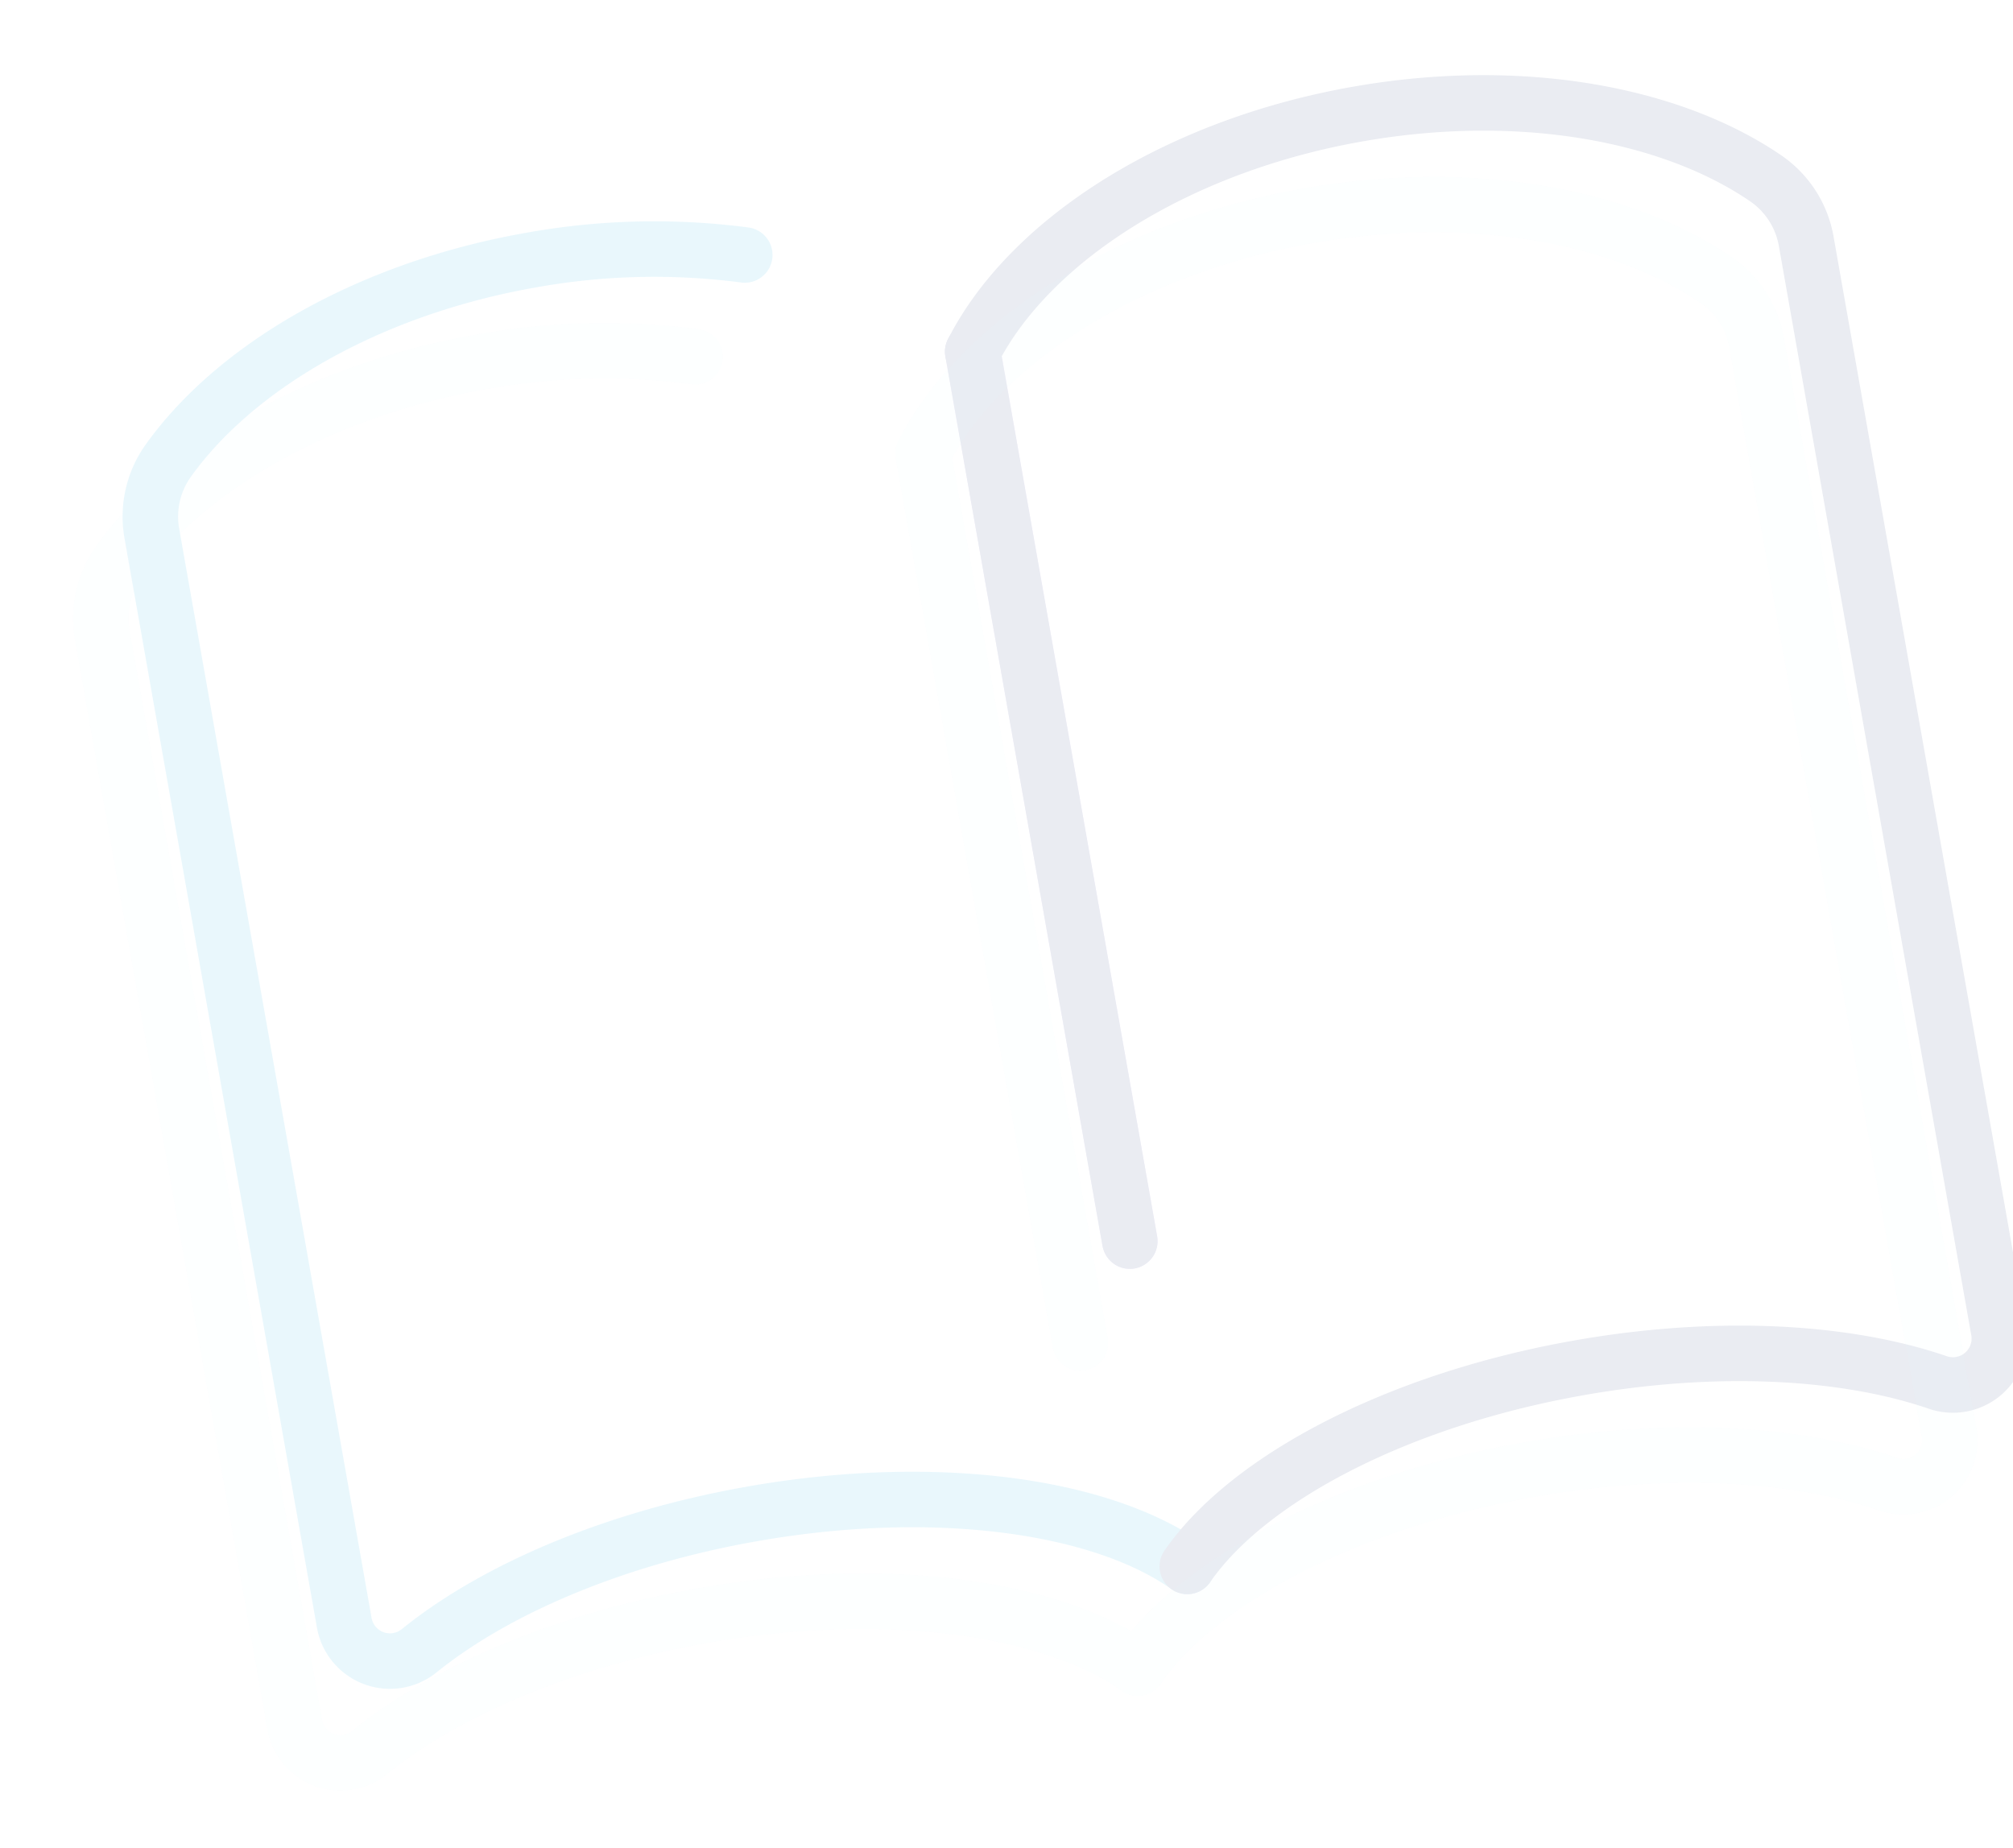 <svg xmlns="http://www.w3.org/2000/svg" width="145.138" height="133.227" viewBox="0 0 145.138 133.227">
  <g id="Group_3186" data-name="Group 3186" transform="matrix(0.985, -0.174, 0.174, 0.985, -2564.228, -5930.627)" opacity="0.1">
    <g id="Group_611" data-name="Group 611" transform="translate(1497.177 6309.815)">
      <g id="Group_609" data-name="Group 609">
        <line id="Line_329" data-name="Line 329" y1="65.104" transform="translate(60.549 12.039)" fill="none" stroke="#9f6aff" stroke-linecap="round" stroke-linejoin="round" stroke-width="4"/>
        <path id="Path_533" data-name="Path 533" d="M1554.357,6410.767c-5.351-5.422-16.876-9.184-30.274-9.184-10.145,0-19.218,2.158-25.35,5.563a3.348,3.348,0,0,1-4.924-3.043v-79.582a6.941,6.941,0,0,1,2.019-4.959c5.93-5.854,16.354-9.746,28.255-9.746a50.047,50.047,0,0,1,15.305,2.316" transform="translate(-1493.809 -6309.815)" fill="none" stroke="#1caee4" stroke-linecap="round" stroke-linejoin="round" stroke-width="4"/>
      </g>
      <g id="Group_610" data-name="Group 610" transform="translate(60.547)">
        <line id="Line_330" data-name="Line 330" y2="65.104" transform="translate(0 12.039)" fill="none" stroke="#243976" stroke-linecap="round" stroke-linejoin="round" stroke-width="4"/>
        <path id="Path_534" data-name="Path 534" d="M1511.809,6410.767c5.355-5.422,16.879-9.184,30.273-9.184,10.146,0,19.221,2.158,25.35,5.563a3.347,3.347,0,0,0,4.925-3.043v-79.582a6.952,6.952,0,0,0-2.018-4.961c-5.93-5.852-16.355-9.744-28.256-9.744-13.394,0-24.918,4.934-30.273,12.039" transform="translate(-1511.808 -6309.815)" fill="none" stroke="#243976" stroke-linecap="round" stroke-linejoin="round" stroke-width="4"/>
      </g>
    </g>
    <g id="Group_614" data-name="Group 614" transform="translate(1492.384 6316.415)" opacity="0.1">
      <g id="Group_612" data-name="Group 612">
        <line id="Line_331" data-name="Line 331" y1="65.104" transform="translate(60.547 12.041)" fill="none" stroke="#1caee4" stroke-linecap="round" stroke-linejoin="round" stroke-width="4"/>
        <path id="Path_535" data-name="Path 535" d="M1552.932,6412.678c-5.355-5.42-16.88-9.182-30.274-9.182-10.149,0-19.22,2.154-25.349,5.561a3.346,3.346,0,0,1-4.925-3.043v-79.58a6.969,6.969,0,0,1,2.015-4.963c5.934-5.852,16.358-9.744,28.259-9.744a49.906,49.906,0,0,1,15.3,2.318" transform="translate(-1492.384 -6311.727)" fill="none" stroke="#1caee4" stroke-linecap="round" stroke-linejoin="round" stroke-width="4"/>
      </g>
      <g id="Group_613" data-name="Group 613" transform="translate(60.545)">
        <line id="Line_332" data-name="Line 332" y2="65.104" transform="translate(0 12.039)" fill="none" stroke="#1caee4" stroke-linecap="round" stroke-linejoin="round" stroke-width="4"/>
        <path id="Path_536" data-name="Path 536" d="M1510.384,6412.678c5.352-5.42,16.876-9.182,30.274-9.182,10.145,0,19.217,2.154,25.35,5.561a3.346,3.346,0,0,0,4.924-3.043v-79.58a6.974,6.974,0,0,0-2.018-4.963c-5.934-5.852-16.358-9.744-28.256-9.744-13.4,0-24.922,4.932-30.274,12.041" transform="translate(-1510.381 -6311.727)" fill="none" stroke="#1caee4" stroke-linecap="round" stroke-linejoin="round" stroke-width="4"/>
      </g>
    </g>
  </g>
</svg>
